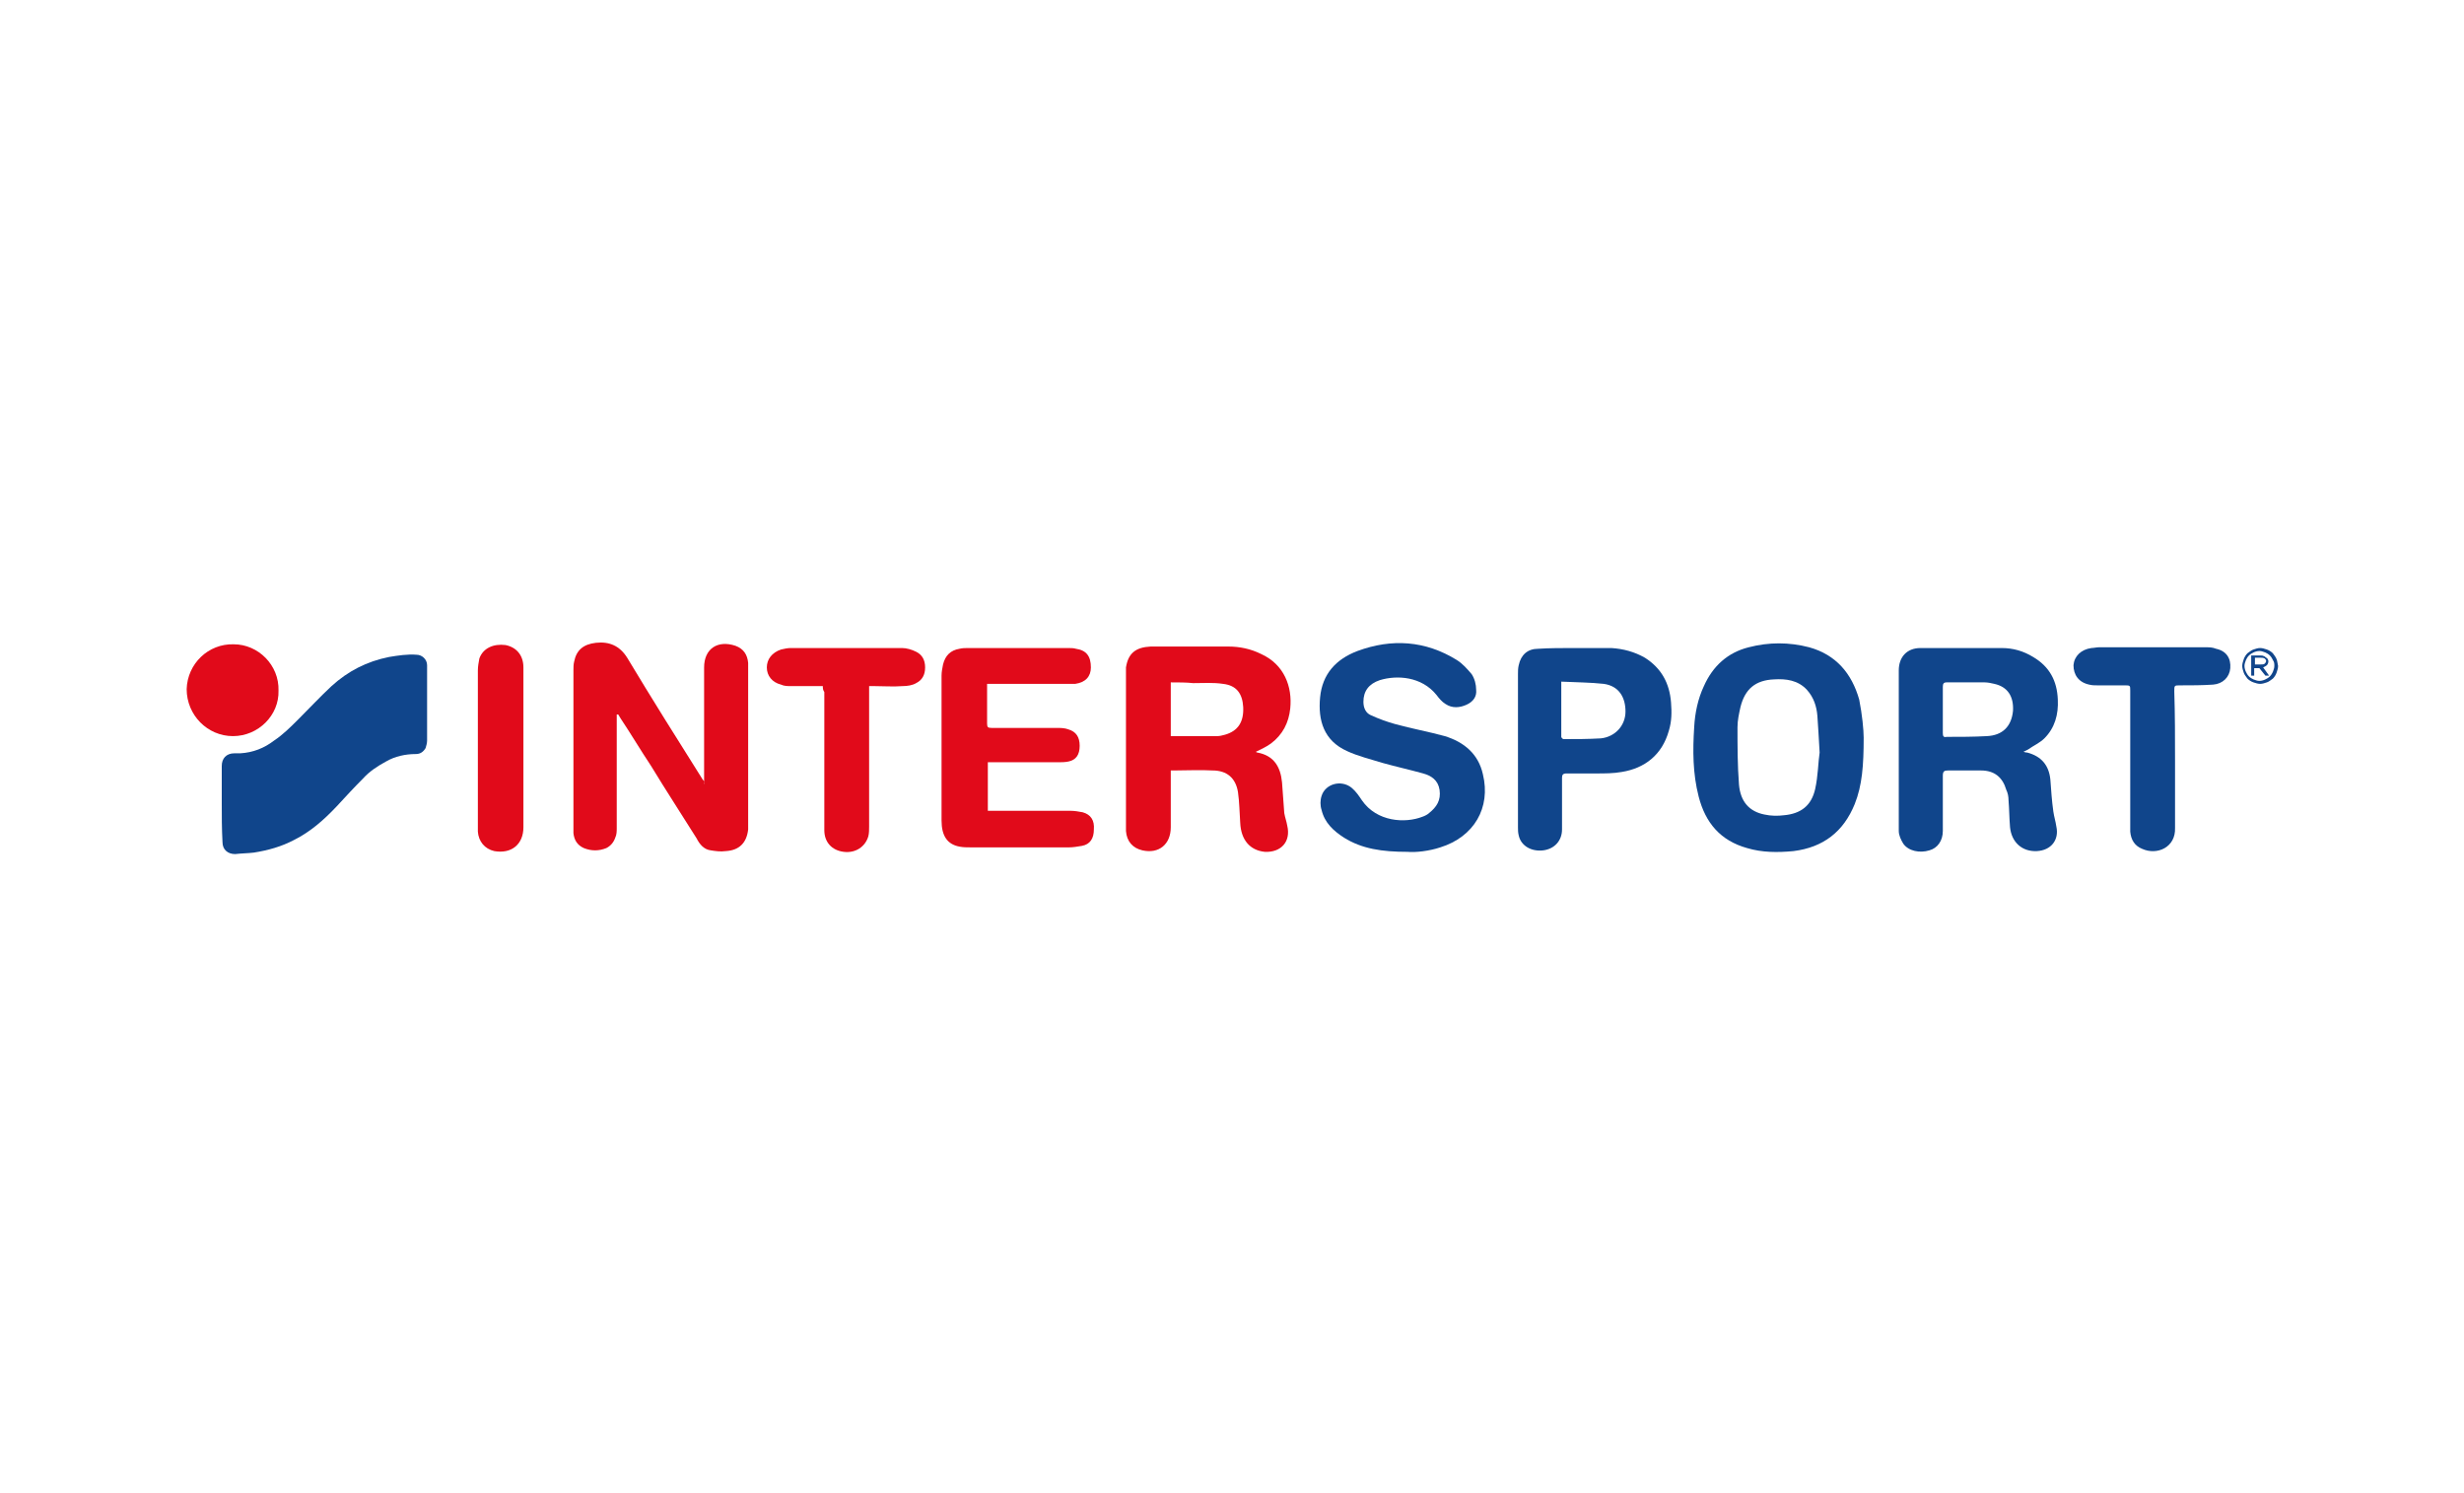 <?xml version="1.0" encoding="utf-8"?>
<!-- Generator: Adobe Illustrator 26.3.1, SVG Export Plug-In . SVG Version: 6.00 Build 0)  -->
<svg version="1.1" id="Calque_1" xmlns="http://www.w3.org/2000/svg" xmlns:xlink="http://www.w3.org/1999/xlink" x="0px" y="0px"
	 viewBox="0 0 330 200" enable-background="new 0 0 330 200" xml:space="preserve">
<g>
	<g>
		<path fill="#10458B" d="M303.6,89.1c0.1-0.1,0.2-0.3,0.2-0.5v0c0-0.1,0-0.2-0.1-0.3c0-0.1-0.1-0.2-0.2-0.2
			c-0.1-0.1-0.2-0.2-0.3-0.2c-0.1-0.1-0.3-0.1-0.5-0.1h-1.2v2.7h0.4v-1h0.7h0l0.8,1h0.5l-0.8-1.1C303.3,89.3,303.5,89.2,303.6,89.1z
			 M302,89.1v-1h0.8c0.2,0,0.3,0,0.5,0.1c0.1,0.1,0.2,0.2,0.2,0.3v0c0,0.2-0.1,0.3-0.2,0.4c-0.1,0.1-0.3,0.1-0.5,0.1H302z"/>
		<path fill="#10458B" d="M304.9,88.3c-0.1-0.3-0.3-0.5-0.5-0.8c-0.2-0.2-0.5-0.4-0.8-0.5c-0.3-0.1-0.6-0.2-0.9-0.2
			c-0.3,0-0.6,0.1-0.9,0.2c-0.3,0.1-0.5,0.3-0.8,0.5c-0.2,0.2-0.4,0.5-0.5,0.8c-0.1,0.3-0.2,0.6-0.2,0.9v0c0,0.3,0.1,0.6,0.2,0.9
			c0.1,0.3,0.3,0.5,0.5,0.8c0.2,0.2,0.5,0.4,0.8,0.5c0.3,0.1,0.6,0.2,0.9,0.2c0.3,0,0.6-0.1,0.9-0.2c0.3-0.1,0.5-0.3,0.8-0.5
			c0.2-0.2,0.4-0.5,0.5-0.8c0.1-0.3,0.2-0.6,0.2-0.9v0C305,88.8,305,88.5,304.9,88.3z M304.6,89.2c0,0.3-0.1,0.5-0.2,0.8
			c-0.1,0.2-0.2,0.4-0.4,0.6c-0.2,0.2-0.4,0.3-0.6,0.4c-0.2,0.1-0.5,0.2-0.8,0.2c-0.3,0-0.5-0.1-0.8-0.2c-0.2-0.1-0.4-0.2-0.6-0.4
			c-0.2-0.2-0.3-0.4-0.4-0.6c-0.1-0.2-0.2-0.5-0.2-0.8v0c0-0.3,0.1-0.5,0.2-0.8c0.1-0.2,0.2-0.4,0.4-0.6c0.2-0.2,0.4-0.3,0.6-0.4
			c0.2-0.1,0.5-0.2,0.8-0.2c0.3,0,0.5,0.1,0.8,0.2c0.2,0.1,0.4,0.2,0.6,0.4c0.2,0.2,0.3,0.4,0.4,0.6
			C304.6,88.7,304.6,88.9,304.6,89.2L304.6,89.2z"/>
	</g>
	<g>
		<path fill="#10458B" d="M271,100.7c0.3,0.1,0.4,0.1,0.5,0.1c1.9,0.5,2.9,1.7,3.1,3.6c0.1,1.4,0.2,2.9,0.4,4.3
			c0.1,0.7,0.3,1.3,0.4,2c0.4,1.8-0.7,3.2-2.6,3.3c-2,0.1-3.4-1.2-3.6-3.2c-0.1-1.2-0.1-2.4-0.2-3.6c0-0.5-0.1-1-0.3-1.4
			c-0.5-1.7-1.6-2.6-3.4-2.6c-1.5,0-2.9,0-4.4,0c-0.5,0-0.7,0.1-0.7,0.7c0,2.5,0,5,0,7.4c0,1.3-0.7,2.3-1.8,2.6
			c-1.3,0.4-2.8,0.1-3.5-0.9c-0.3-0.5-0.6-1.1-0.6-1.7c0-7.2,0-14.3,0-21.5c0-1.8,1.1-3,2.9-3c3.6,0,7.3,0,10.9,0
			c1.5,0,2.9,0.4,4.2,1.2c2.2,1.3,3.2,3.2,3.3,5.7c0.1,2-0.4,3.8-1.8,5.2c-0.6,0.6-1.5,1-2.2,1.5C271.4,100.5,271.2,100.6,271,100.7
			z M260.2,95.1c0,1,0,2,0,3.1c0,0.4,0.1,0.6,0.5,0.5c1.8,0,3.6,0,5.4-0.1c2.1-0.1,3.3-1.3,3.5-3.4c0.1-1.9-0.7-3.2-2.5-3.6
			c-0.4-0.1-0.9-0.2-1.3-0.2c-1.7,0-3.4,0-5.1,0c-0.4,0-0.5,0.2-0.5,0.6C260.2,93,260.2,94,260.2,95.1z"/>
		<path fill="#10458B" d="M249.6,98.8c0,3.7-0.2,6.4-1.2,8.9c-1.5,3.7-4.2,5.8-8.2,6.3c-2.1,0.2-4.2,0.2-6.2-0.4
			c-3.6-1-5.6-3.4-6.5-6.9c-0.8-3.1-0.8-6.2-0.6-9.3c0.1-1.9,0.5-3.8,1.3-5.5c1.2-2.7,3.2-4.5,6-5.2c2.7-0.7,5.4-0.7,8.1,0
			c3.6,1,5.7,3.5,6.7,7C249.4,95.7,249.6,97.8,249.6,98.8z M243.7,100.8c-0.1-1.9-0.2-3.4-0.3-4.9c-0.1-1.3-0.5-2.5-1.4-3.5
			c-1.2-1.3-2.8-1.5-4.4-1.4c-2.5,0.1-3.9,1.3-4.5,3.7c-0.2,0.9-0.4,1.8-0.4,2.7c0,2.6,0,5.1,0.2,7.7c0.2,2.3,1.4,3.6,3.4,4
			c0.9,0.2,1.8,0.2,2.6,0.1c2.3-0.2,3.7-1.3,4.2-3.5C243.5,103.9,243.5,102.1,243.7,100.8z"/>
		<path fill="#10458B" d="M188.5,114.1c-3.4,0-6.1-0.4-8.5-1.9c-1.4-0.9-2.6-2-3-3.7c-0.2-0.6-0.2-1.3,0-1.9c0.5-1.6,2.6-2.2,4-1.1
			c0.6,0.5,1,1.1,1.4,1.7c2,2.9,5.8,3.1,8.1,2.2c0.3-0.1,0.7-0.3,0.9-0.5c1-0.8,1.6-1.7,1.4-3.1c-0.2-1.3-1.1-1.9-2.2-2.2
			c-1.8-0.5-3.6-0.9-5.4-1.4c-1.6-0.5-3.3-0.9-4.8-1.6c-3.1-1.4-3.9-4.1-3.6-7.2c0.3-3.1,2.1-5.1,5-6.2c4.6-1.7,9.1-1.4,13.3,1.2
			c0.8,0.5,1.4,1.2,2,1.9c0.4,0.6,0.6,1.4,0.6,2.1c0.1,0.9-0.4,1.6-1.3,2c-0.9,0.4-1.9,0.5-2.8-0.1c-0.5-0.3-0.9-0.8-1.2-1.2
			c-2-2.5-5.3-2.7-7.6-2c-1.5,0.5-2.2,1.5-2.2,2.9c0,0.8,0.3,1.5,1,1.8c1.1,0.5,2.2,0.9,3.3,1.2c2.2,0.6,4.4,1,6.6,1.6
			c2.6,0.8,4.5,2.4,5.1,5.1c1.1,4.5-1.2,8.4-5.7,9.8C191.4,114,189.6,114.2,188.5,114.1z"/>
		<path fill="#10458B" d="M210.9,86.8c1.6,0,3.3,0,4.9,0c1.6,0.1,3.1,0.5,4.5,1.3c2.2,1.4,3.3,3.4,3.5,6c0.1,1.3,0.1,2.5-0.3,3.8
			c-0.9,3.2-3.2,5-6.3,5.5c-1.1,0.2-2.3,0.2-3.4,0.2c-1.3,0-2.6,0-4,0c-0.5,0-0.6,0.2-0.6,0.6c0,2.3,0,4.6,0,6.9
			c0,1.5-1,2.6-2.5,2.8c-1.6,0.2-3-0.6-3.3-2c-0.1-0.4-0.1-0.7-0.1-1.1c0-6.8,0-13.7,0-20.5c0-0.4,0-0.8,0.1-1.2
			c0.3-1.4,1.2-2.2,2.6-2.2C207.5,86.8,209.2,86.8,210.9,86.8C210.9,86.8,210.9,86.8,210.9,86.8z M209.1,91.3c0,2.6,0,5,0,7.4
			c0,0.1,0.2,0.3,0.3,0.3c1.7,0,3.3,0,5-0.1c1.9-0.2,3.3-1.7,3.3-3.6c0-1.8-0.8-3.4-2.9-3.7C213,91.4,211.1,91.4,209.1,91.3z"/>
		<path fill="#10458B" d="M291.3,101.9c0,3,0,6,0,9c0.1,2.6-2.4,3.7-4.4,2.8c-1-0.4-1.5-1.2-1.6-2.3c0-0.3,0-0.5,0-0.8
			c0-6,0-12.1,0-18.1c0-0.7,0-0.7-0.8-0.7c-1.2,0-2.4,0-3.6,0c-0.4,0-0.7,0-1.1-0.1c-1.4-0.3-2.1-1.3-2.1-2.6c0.1-1.2,1-2.1,2.4-2.3
			c0.3,0,0.7-0.1,1-0.1c4.8,0,9.5,0,14.3,0c0.5,0,0.9,0,1.4,0.2c1.4,0.3,2,1.3,1.9,2.6c-0.1,1.2-1,2.1-2.3,2.2
			c-1.5,0.1-2.9,0.1-4.4,0.1c-0.8,0-0.8,0-0.8,0.8C291.3,95.7,291.3,98.8,291.3,101.9z"/>
	</g>
	<g>
		<path fill="#E10A1A" d="M94.3,105c0-0.2,0-0.4,0-0.6c0-4.9,0-9.7,0-14.6c0-0.1,0-0.3,0-0.4c0-2.5,1.8-3.7,4.2-2.9
			c1.1,0.4,1.6,1.2,1.7,2.3c0,0.2,0,0.5,0,0.7c0,6.9,0,13.8,0,20.6c0,0.3,0,0.6,0,1c-0.2,1.8-1.2,2.8-3,2.9c-0.7,0.1-1.4,0-2-0.1
			c-0.9-0.1-1.5-0.8-1.9-1.6c-2-3.2-4.1-6.4-6.1-9.7c-1.4-2.1-2.7-4.3-4.1-6.4c-0.1-0.2-0.2-0.3-0.3-0.5c-0.1,0-0.1,0-0.2,0
			c0,0.2,0,0.4,0,0.6c0,4.9,0,9.8,0,14.6c0,0.4,0,0.9-0.2,1.3c-0.2,0.6-0.6,1.1-1.2,1.4c-1,0.4-2,0.4-3,0c-0.9-0.4-1.3-1.1-1.4-2
			c0-0.3,0-0.6,0-0.9c0-7,0-13.9,0-20.9c0-0.4,0-0.8,0.1-1.2c0.3-1.5,1.2-2.3,2.9-2.5c1.8-0.2,3.2,0.4,4.2,2
			c3.3,5.5,6.7,10.9,10.1,16.3c0.1,0.1,0.2,0.2,0.2,0.4C94.2,105,94.3,105,94.3,105z"/>
		<path fill="#E10A1A" d="M168.2,100.7c0,0,0.1,0.1,0.2,0.1c2.2,0.4,3.1,1.9,3.3,4c0.1,1.4,0.2,2.7,0.3,4.1c0.1,0.6,0.3,1.1,0.4,1.7
			c0.5,2.1-0.8,3.6-3,3.5c-2-0.2-3.2-1.6-3.3-3.9c-0.1-1.4-0.1-2.7-0.3-4.1c-0.3-1.9-1.5-2.9-3.4-2.9c-1.7-0.1-3.4,0-5.2,0
			c-0.1,0-0.2,0-0.4,0c0,0.2,0,0.4,0,0.6c0,2.3,0,4.7,0,7c0,2.3-1.6,3.6-3.8,3.1c-1.3-0.3-2.1-1.2-2.2-2.6c0-0.2,0-0.3,0-0.5
			c0-6.9,0-13.7,0-20.6c0-0.3,0-0.5,0-0.8c0.3-1.9,1.3-2.7,3.3-2.8c1.2,0,2.3,0,3.5,0c2.3,0,4.6,0,6.9,0c1.5,0,3,0.3,4.4,1
			c3.1,1.4,4.2,4.4,3.9,7.3c-0.2,1.9-1,3.5-2.6,4.7C169.5,100.1,168.8,100.4,168.2,100.7z M156.8,91.4c0,2.4,0,4.8,0,7.2
			c2.1,0,4.1,0,6.2,0c0.4,0,0.7-0.1,1.1-0.2c1.7-0.5,2.5-1.7,2.4-3.7c-0.1-1.8-0.9-2.9-2.7-3.1c-1.3-0.2-2.6-0.1-4-0.1
			C158.9,91.4,157.8,91.4,156.8,91.4z"/>
		<path fill="#E10A1A" d="M132.3,102.1c0,2.2,0,4.3,0,6.5c0.2,0,0.4,0,0.7,0c3.4,0,6.9,0,10.3,0c0.6,0,1.2,0.1,1.7,0.2
			c1.1,0.3,1.6,1.1,1.5,2.3c0,1.2-0.5,2-1.6,2.2c-0.6,0.1-1.2,0.2-1.7,0.2c-4.4,0-8.8,0-13.2,0c-0.5,0-1,0-1.5-0.1
			c-1.6-0.3-2.4-1.4-2.4-3.5c0-3.1,0-6.2,0-9.3c0-3.4,0-6.8,0-10.1c0-0.5,0.1-1,0.2-1.5c0.3-1.2,1-1.9,2.2-2.1
			c0.4-0.1,0.8-0.1,1.2-0.1c4.4,0,8.9,0,13.3,0c0.4,0,0.8,0,1.1,0.1c1.4,0.2,2,1,2,2.5c0,1.2-0.7,2-2.1,2.2c-0.3,0-0.6,0-0.9,0
			c-3.4,0-6.8,0-10.2,0c-0.2,0-0.5,0-0.7,0c0,0.2,0,0.3,0,0.5c0,1.6,0,3.2,0,4.8c0,0.5,0.1,0.6,0.6,0.6c2.9,0,5.8,0,8.7,0
			c0.5,0,1.1,0,1.6,0.2c1,0.3,1.5,1,1.5,2.2c0,1.2-0.5,1.9-1.5,2.1c-0.5,0.1-0.9,0.1-1.4,0.1c-2.9,0-5.7,0-8.6,0
			C132.8,102.1,132.6,102.1,132.3,102.1z"/>
		<path fill="#E10A1A" d="M110.2,91.9c-1.5,0-2.9,0-4.3,0c-0.4,0-0.9,0-1.3-0.2c-1.2-0.3-1.9-1.2-1.9-2.3c0-1.1,0.7-2,1.9-2.4
			c0.4-0.1,0.9-0.2,1.3-0.2c5,0,9.9,0,14.9,0c0.6,0,1.3,0.2,1.9,0.5c0.8,0.4,1.2,1.1,1.2,2.1c0,1-0.4,1.7-1.2,2.1
			c-0.5,0.3-1.2,0.4-1.8,0.4c-1.3,0.1-2.5,0-3.8,0c-0.2,0-0.4,0-0.7,0c0,0.3,0,0.6,0,0.8c0,6,0,12,0,18c0,0.4,0,0.9-0.1,1.3
			c-0.4,1.4-1.7,2.3-3.3,2.1c-1.6-0.2-2.6-1.3-2.6-2.9c0-6.2,0-12.3,0-18.5C110.2,92.4,110.2,92.2,110.2,91.9z"/>
		<path fill="#E10A1A" d="M70.1,100.2c0,3.5,0,7.1,0,10.6c0,2.3-1.6,3.6-3.9,3.2c-1.3-0.3-2.1-1.3-2.2-2.6c0-0.2,0-0.5,0-0.7
			c0-7,0-13.9,0-20.9c0-0.5,0.1-1.1,0.2-1.6c0.5-1.4,1.9-2,3.5-1.8c1.5,0.3,2.4,1.4,2.4,3C70.1,92.9,70.1,96.6,70.1,100.2z"/>
	</g>
	<g>
		<path fill="#10458B" d="M29.7,107.6c0-1.7,0-3.4,0-5c0-1,0.6-1.7,1.7-1.7c0.3,0,0.5,0,0.8,0c1.7-0.1,3.2-0.7,4.5-1.7
			c1.2-0.8,2.2-1.8,3.3-2.9c1.5-1.5,2.9-3,4.4-4.4c2.2-2,4.7-3.3,7.7-3.9c1.2-0.2,2.5-0.4,3.7-0.3c0.7,0,1.4,0.6,1.4,1.4
			c0,0.1,0,0.3,0,0.4c0,3.2,0,6.5,0,9.7c0,0.3-0.1,0.7-0.2,1c-0.3,0.5-0.7,0.8-1.3,0.8c-1.4,0-2.8,0.3-4,1c-1.1,0.6-2.2,1.3-3.1,2.3
			c-1.2,1.2-2.3,2.4-3.5,3.7c-1.7,1.8-3.5,3.4-5.7,4.5c-1.7,0.9-3.5,1.4-5.4,1.7c-0.8,0.1-1.7,0.1-2.5,0.2c-1,0-1.7-0.6-1.7-1.6
			C29.7,111,29.7,109.3,29.7,107.6z"/>
		<path fill="#E10A1A" d="M31.2,98.6c-3.4,0-6.2-2.8-6.2-6.3c0.1-3.4,2.9-6.1,6.3-6c3.3,0,6.1,2.8,6,6.2
			C37.4,95.8,34.6,98.6,31.2,98.6z"/>
	</g>
</g>
</svg>

